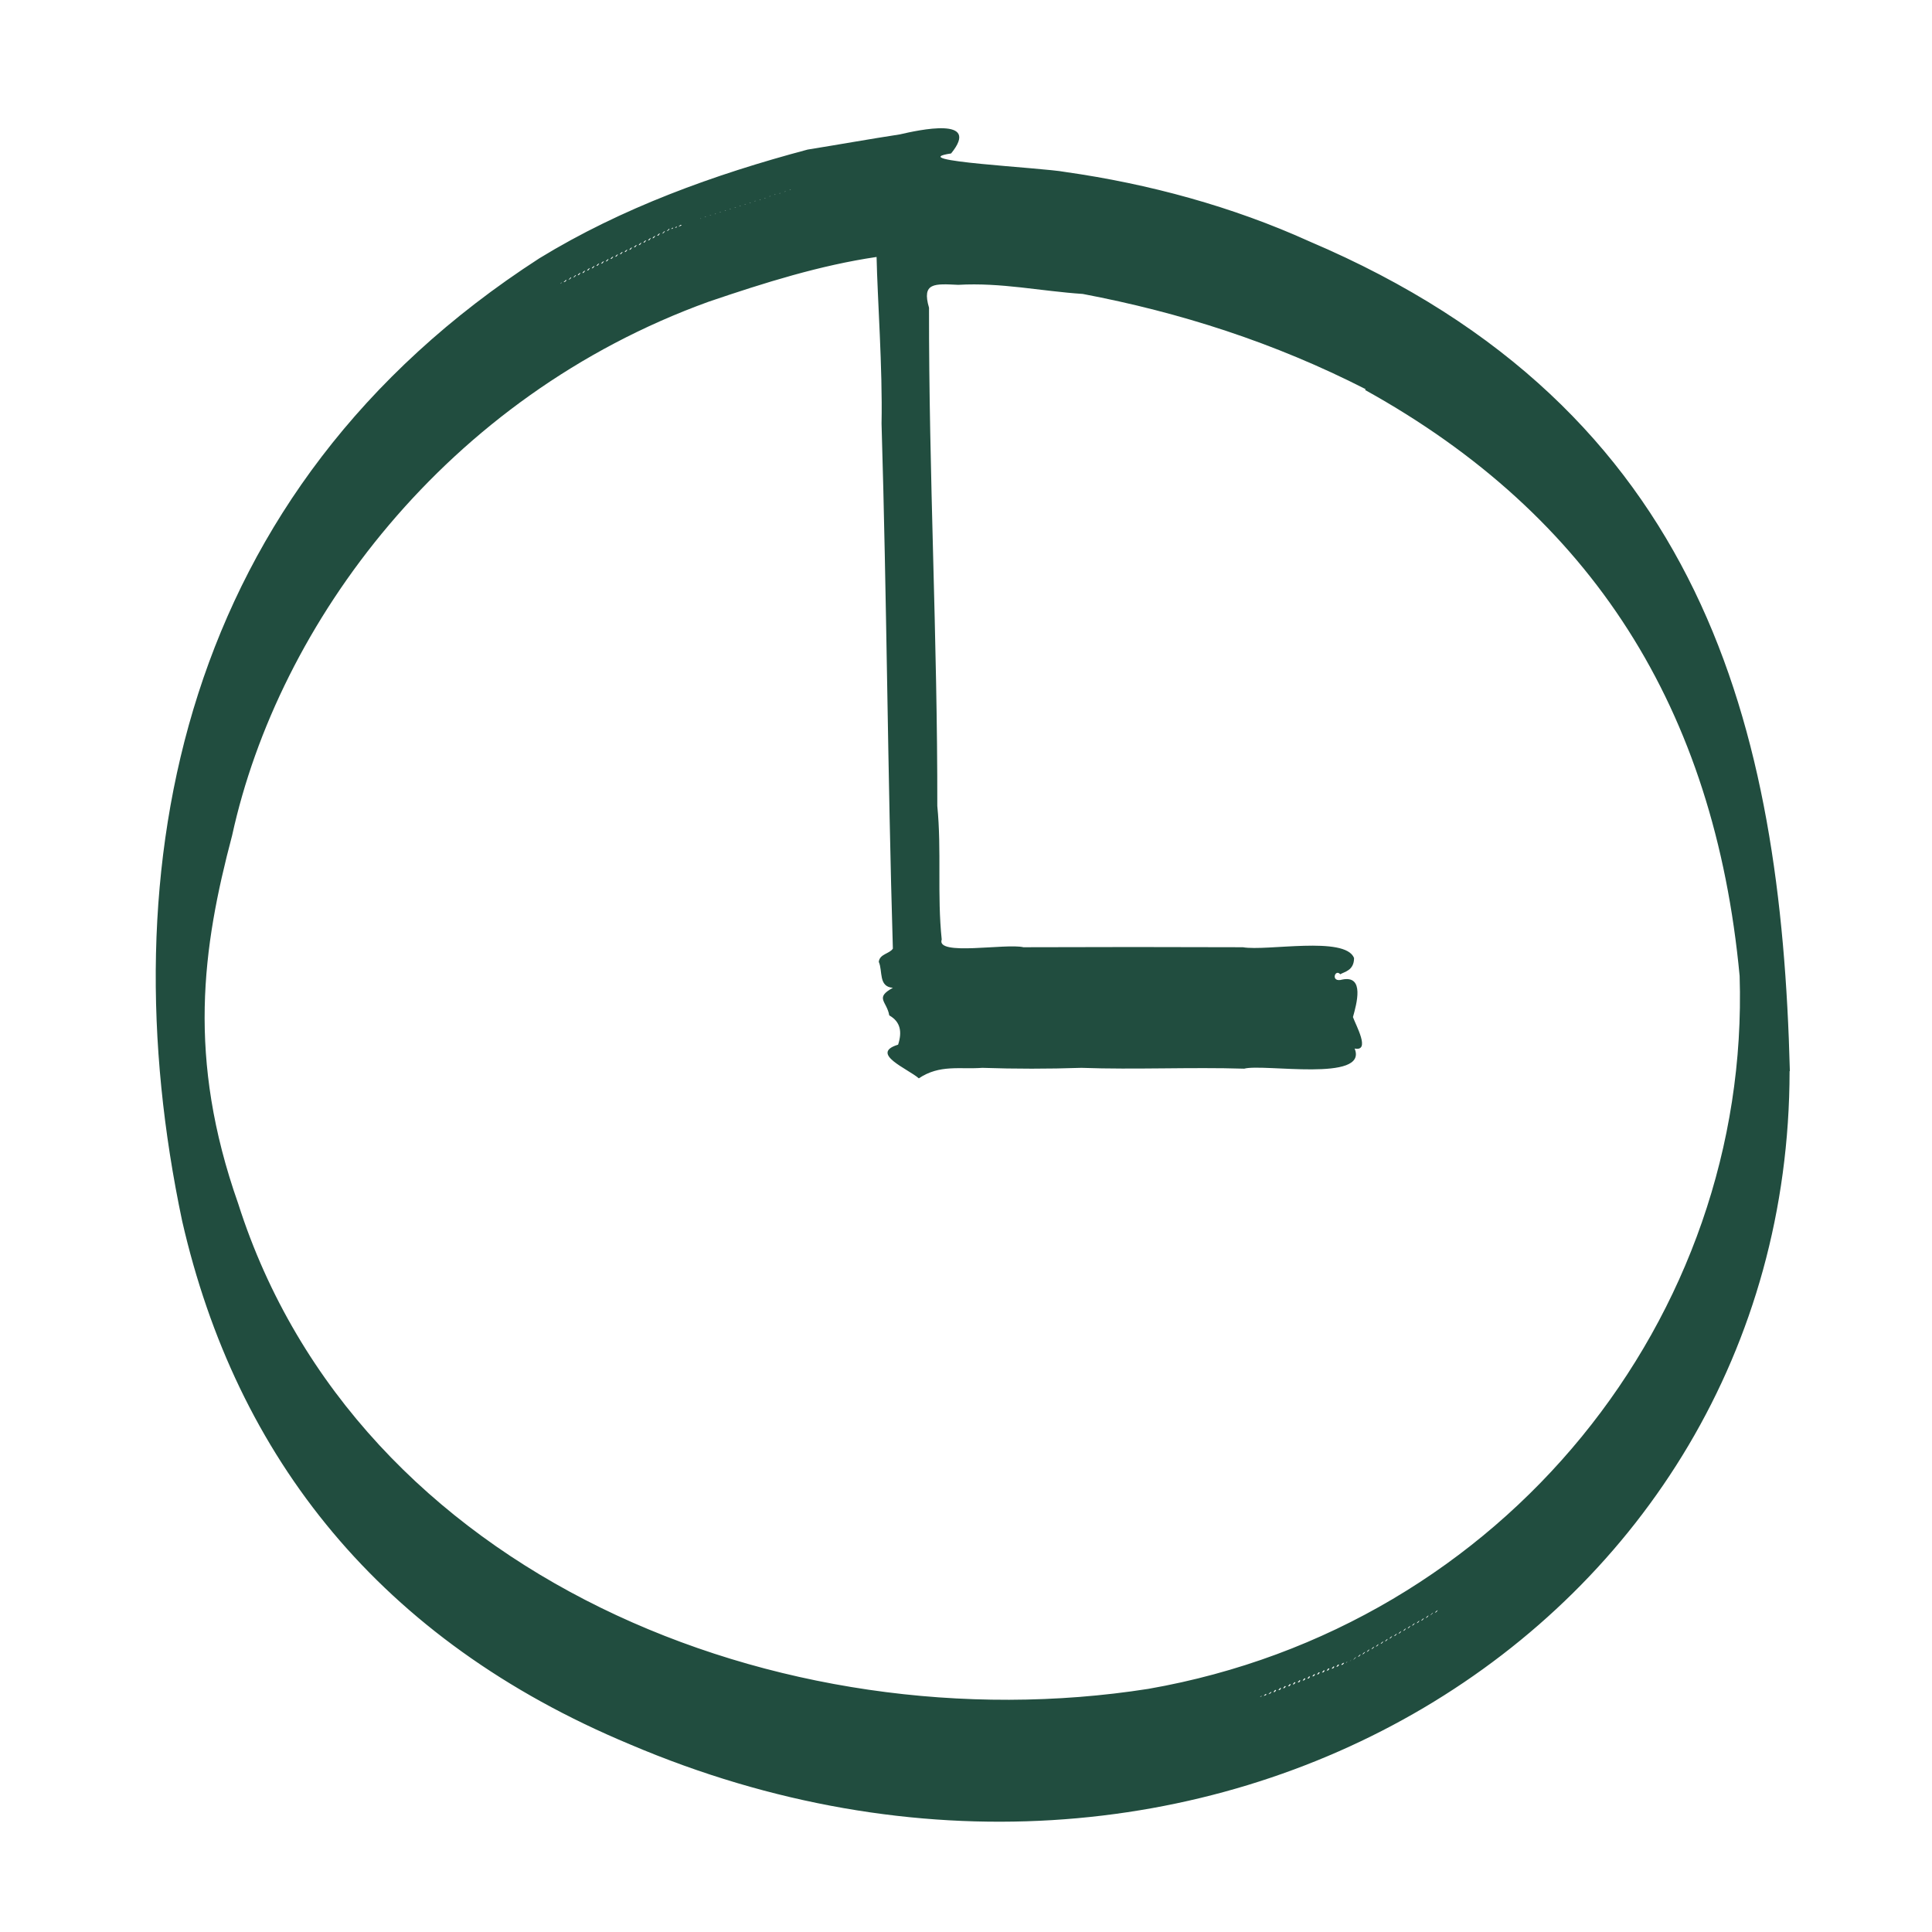 <svg viewBox="0 0 70 70" height="70" width="70" xmlns="http://www.w3.org/2000/svg" id="a"><defs><style>.b{fill:#214d3f;fill-rule:evenodd;}</style></defs><path d="M64.85,38.81c-.32-12.42-3.11-23.98-17.4-30.06-2.8-1.27-5.83-2.09-8.86-2.52-.84-.16-5.93-.4-4.13-.67,1.1-1.35-1.17-.85-1.86-.69-1.11.17-2.22.37-3.34.55-3.38.9-6.73,2.11-9.72,3.94C6.55,17.75,3.89,31.4,6.6,44.24c1.96,8.57,7.18,15.19,16.22,18.96,20.7,8.82,42-4.22,42.02-24.39ZM24.26,8.29s-.05.09-.1.08c.04-.02.06-.09.1-.08ZM24.37,8.25c.05,0-.02.06-.05.04.02-.01.03-.03.05-.04ZM20.87,9.97s-.05.09-.1.08c.04-.02.06-.09.1-.08ZM20.93,9.97s.06-.09.1-.08c-.03.04-.05.09-.1.08ZM21.1,9.89s.06-.09.1-.08c-.03.04-.05.09-.1.08ZM21.27,9.8s.06-.09.1-.08c-.03.04-.05.09-.1.08ZM21.44,9.72s.06-.09.1-.08c-.03.04-.05.09-.1.08ZM21.61,9.63s.06-.09.1-.08c-.03.04-.05.09-.1.08ZM21.78,9.55s.06-.09.1-.08c-.03.04-.05.09-.1.08ZM21.95,9.47s.06-.09.1-.08c-.03.04-.05.09-.1.08ZM22.12,9.38s.06-.09.1-.08c-.03.04-.05.09-.1.08ZM22.29,9.3s.06-.09.1-.08c-.03.04-.05.09-.1.08ZM22.46,9.21s.06-.09.1-.08c-.03.04-.05.09-.1.08ZM22.63,9.13s.06-.09.1-.08c-.03.04-.05.09-.1.08ZM22.8,9.05s.06-.09.1-.08c-.03.04-.05.09-.1.08ZM22.97,8.96s.06-.09.1-.08c-.03.04-.05.09-.1.08ZM23.14,8.88s.06-.09.1-.08c-.03.04-.05.09-.1.08ZM23.31,8.79s.06-.09.1-.08c-.03.04-.05.09-.1.08ZM23.48,8.71s.06-.09.1-.08c-.03.04-.05.09-.1.08ZM23.64,8.63s.06-.09.1-.08c-.03.04-.05.09-.1.08ZM23.81,8.54s.06-.09.1-.08c-.03.04-.05.09-.1.08ZM24.5,8.21c.06,0-.01.06-.04.04.02-.01.03-.03.04-.04ZM24.65,8.15c.11,0,0,.03-.05.06-.03,0,.04-.04.05-.06ZM20.5,10.14c.06,0-.04.1-.08.08.03-.02.06-.05.08-.08ZM48.63,60.32c-.08.02.03-.09.07-.07-.02.03-.04.06-.07.07ZM48.47,60.38c-.1.03-.02-.02.01-.07.07,0,.01.04-.01.07ZM48.3,60.45c-.1.03-.02-.02.01-.07.07,0,.01.04-.01.07ZM48.12,60.52c-.1.03-.02-.02.01-.07.07,0,.01.04-.01.07ZM47.95,60.59c-.1.03-.02-.02.01-.07.07,0,.01.04-.01.07ZM47.77,60.66c-.1.03-.02-.02.01-.07.07,0,.01.04-.01.07ZM47.6,60.73c-.1.03-.02-.02.01-.07.07,0,.01.04-.01.07ZM47.42,60.81c-.1.03-.02-.02.01-.07.07,0,.01.04-.01.07ZM47.25,60.88c-.1.03-.02-.02.01-.07.07,0,.01.04-.01.07ZM47.07,60.95c-.1.03-.02-.02.01-.07.07,0,.01.04-.01.07ZM46.89,61.02c-.1.03-.02-.02.01-.07.07,0,.01.04-.01.07ZM46.72,61.09c-.1.03-.02-.02.01-.07.07,0,.01.04-.01.07ZM46.54,61.16c-.1.03-.02-.02.01-.07.07,0,.01.04-.01.07ZM46.37,61.23c-.1.03-.02-.02.01-.07.07,0,.01.04-.01.07ZM46.07,61.31s-.06.08-.11.07c.04-.02.06-.09.11-.07ZM51.92,58.43s-.06.09-.1.09c.04-.02.06-.08.1-.09ZM49.36,59.94s.06-.08.1-.09c-.02.04-.06.09-.1.09ZM49.13,60.04s-.06.09-.1.09c.04-.02.06-.08.1-.09ZM48.91,60.19s.04-.04.05-.06c-.01.02-.03.05-.05.06ZM49.46,14.13c8.23,4.56,12.66,11.55,13.57,21.23.39,12.33-8.5,23.57-21.42,25.83-13.26,2.08-28.67-4.06-32.98-17.58-1.86-5.28-1.3-9.26-.22-13.34,1.68-7.69,7.75-15.9,17.27-19.34,2.03-.69,4.04-1.32,6.08-1.62.03,1.48.22,4.02.18,6.04.19,6.34.22,12.68.41,19.02-.12.19-.48.19-.51.48.15.34-.02.9.51.94-.67.37-.22.48-.13,1,.41.23.47.6.32,1.06-1.05.32.35.87.75,1.22.76-.51,1.49-.32,2.3-.38,1.19.04,2.39.04,3.59,0,1.96.07,3.95-.03,5.9.03.69-.19,4.51.5,4-.73.59.12.04-.85-.06-1.14.13-.47.43-1.52-.38-1.36-.45.13-.27-.41-.08-.19.14-.09.5-.13.5-.59-.32-.81-3.16-.24-4.03-.39-2.65-.01-5.3-.01-7.95,0-.63-.15-3.18.33-2.96-.28-.17-1.62,0-3.22-.16-4.84.01-6.01-.31-12.04-.3-18.05-.27-.92.2-.87,1.06-.83,1.55-.09,3,.23,4.51.33,3.53.67,6.94,1.76,10.25,3.45ZM49.52,59.85s.06-.08.1-.09c-.02.04-.06.09-.1.09ZM49.69,59.75s.06-.08.1-.09c-.02.04-.06.09-.1.09ZM49.85,59.66s.06-.08.1-.09c-.02.04-.06.09-.1.09ZM50.02,59.56s.06-.08.1-.09c-.02.04-.06.09-.1.09ZM50.18,59.47s.06-.08.1-.09c-.02.04-.06.09-.1.09ZM50.34,59.37s.06-.08.1-.09c-.02.04-.06.09-.1.09ZM50.51,59.28s.06-.08.1-.09c-.02.04-.06.09-.1.09ZM50.67,59.19s.06-.08.1-.09c-.02.04-.06.09-.1.09ZM50.84,59.09s.06-.08.1-.09c-.02.04-.06.09-.1.09ZM51,59s.06-.08.1-.09c-.02.04-.06.09-.1.09ZM51.16,58.9s.06-.08.1-.09c-.02.04-.06.09-.1.09ZM51.33,58.81s.06-.08.1-.09c-.02.04-.06.09-.1.09ZM51.49,58.72s.06-.08.1-.09c-.02.04-.06.09-.1.09ZM51.66,58.62s.06-.08.1-.09c-.02.04-.06.09-.1.09ZM45.85,61.38c.09,0-.02.07-.06.06.02-.02.04-.04.06-.06ZM48.82,60.19s-.03.07-.05.05c.02-.02.04-.03.05-.05ZM49.2,60.03s.06-.08.1-.09c-.02.04-.06.09-.1.09ZM51.99,58.43s.06-.08.1-.09c-.02.04-.06.09-.1.09ZM45.65,61.48s.04-.04.07-.03c-.01.02-.04.02-.07.03ZM46.19,61.3c-.1.03-.02-.02.01-.07.07,0,.01.04-.01.07ZM20.36,10.22s-.03.06-.06.06c.02-.02.04-.04.06-.06ZM24.82,8.1s.02-.01.03-.01c0,0-.02,0-.03.01ZM20.7,10.05s-.05.09-.1.08c.04-.02.06-.09.1-.08ZM28.66,6.88s-.03,0-.05.01c0-.02.03-.01.05-.01ZM25.19,7.99s.02,0,.04,0c-.01,0-.02,0-.04,0ZM25.01,8.04s.01,0,.02,0c0,0-.01,0-.02,0ZM24.09,8.38s-.05.09-.1.08c.04-.02.06-.09.1-.08ZM28.48,6.94s-.03,0-.05.01c0-.02.03-.01.05-.01ZM28.29,7s-.03,0-.05.01c0-.02.03-.01.05-.01ZM28.11,7.05s-.03,0-.05.01c0-.02.03-.01.05-.01ZM27.93,7.11s-.03,0-.05.01c0-.02.03-.01.05-.01ZM27.75,7.17s-.03,0-.05.01c0-.02.03-.01.05-.01ZM27.57,7.23s-.03,0-.05.01c0-.02.03-.01.05-.01ZM27.39,7.28s-.03,0-.05.01c0-.02.03-.01.05-.01ZM27.21,7.34s-.03,0-.05.01c0-.02.03-.01.05-.01ZM27.03,7.4s-.03,0-.05.01c0-.02.03-.01.05-.01ZM26.85,7.46s-.03,0-.05.01c0-.02.03-.01.05-.01ZM26.67,7.52s-.03,0-.05.01c0-.02.03-.01.05-.01ZM26.49,7.57s-.03,0-.05.01c0-.02.03-.01.05-.01ZM26.31,7.63s-.03,0-.05.01c0-.02.03-.01.05-.01ZM26.13,7.69s-.03,0-.05.01c0-.02.03-.01.05-.01ZM25.95,7.75s-.03,0-.05.01c0-.02.03-.01.05-.01ZM25.77,7.8s-.03,0-.05.01c.01-.02.03-.01.05-.01ZM25.59,7.86s-.03,0-.05.01c0-.02.03-.01.05-.01ZM25.41,7.92s-.03,0-.04.01c0-.02.03-.01.04-.01Z" class="b"></path></svg>